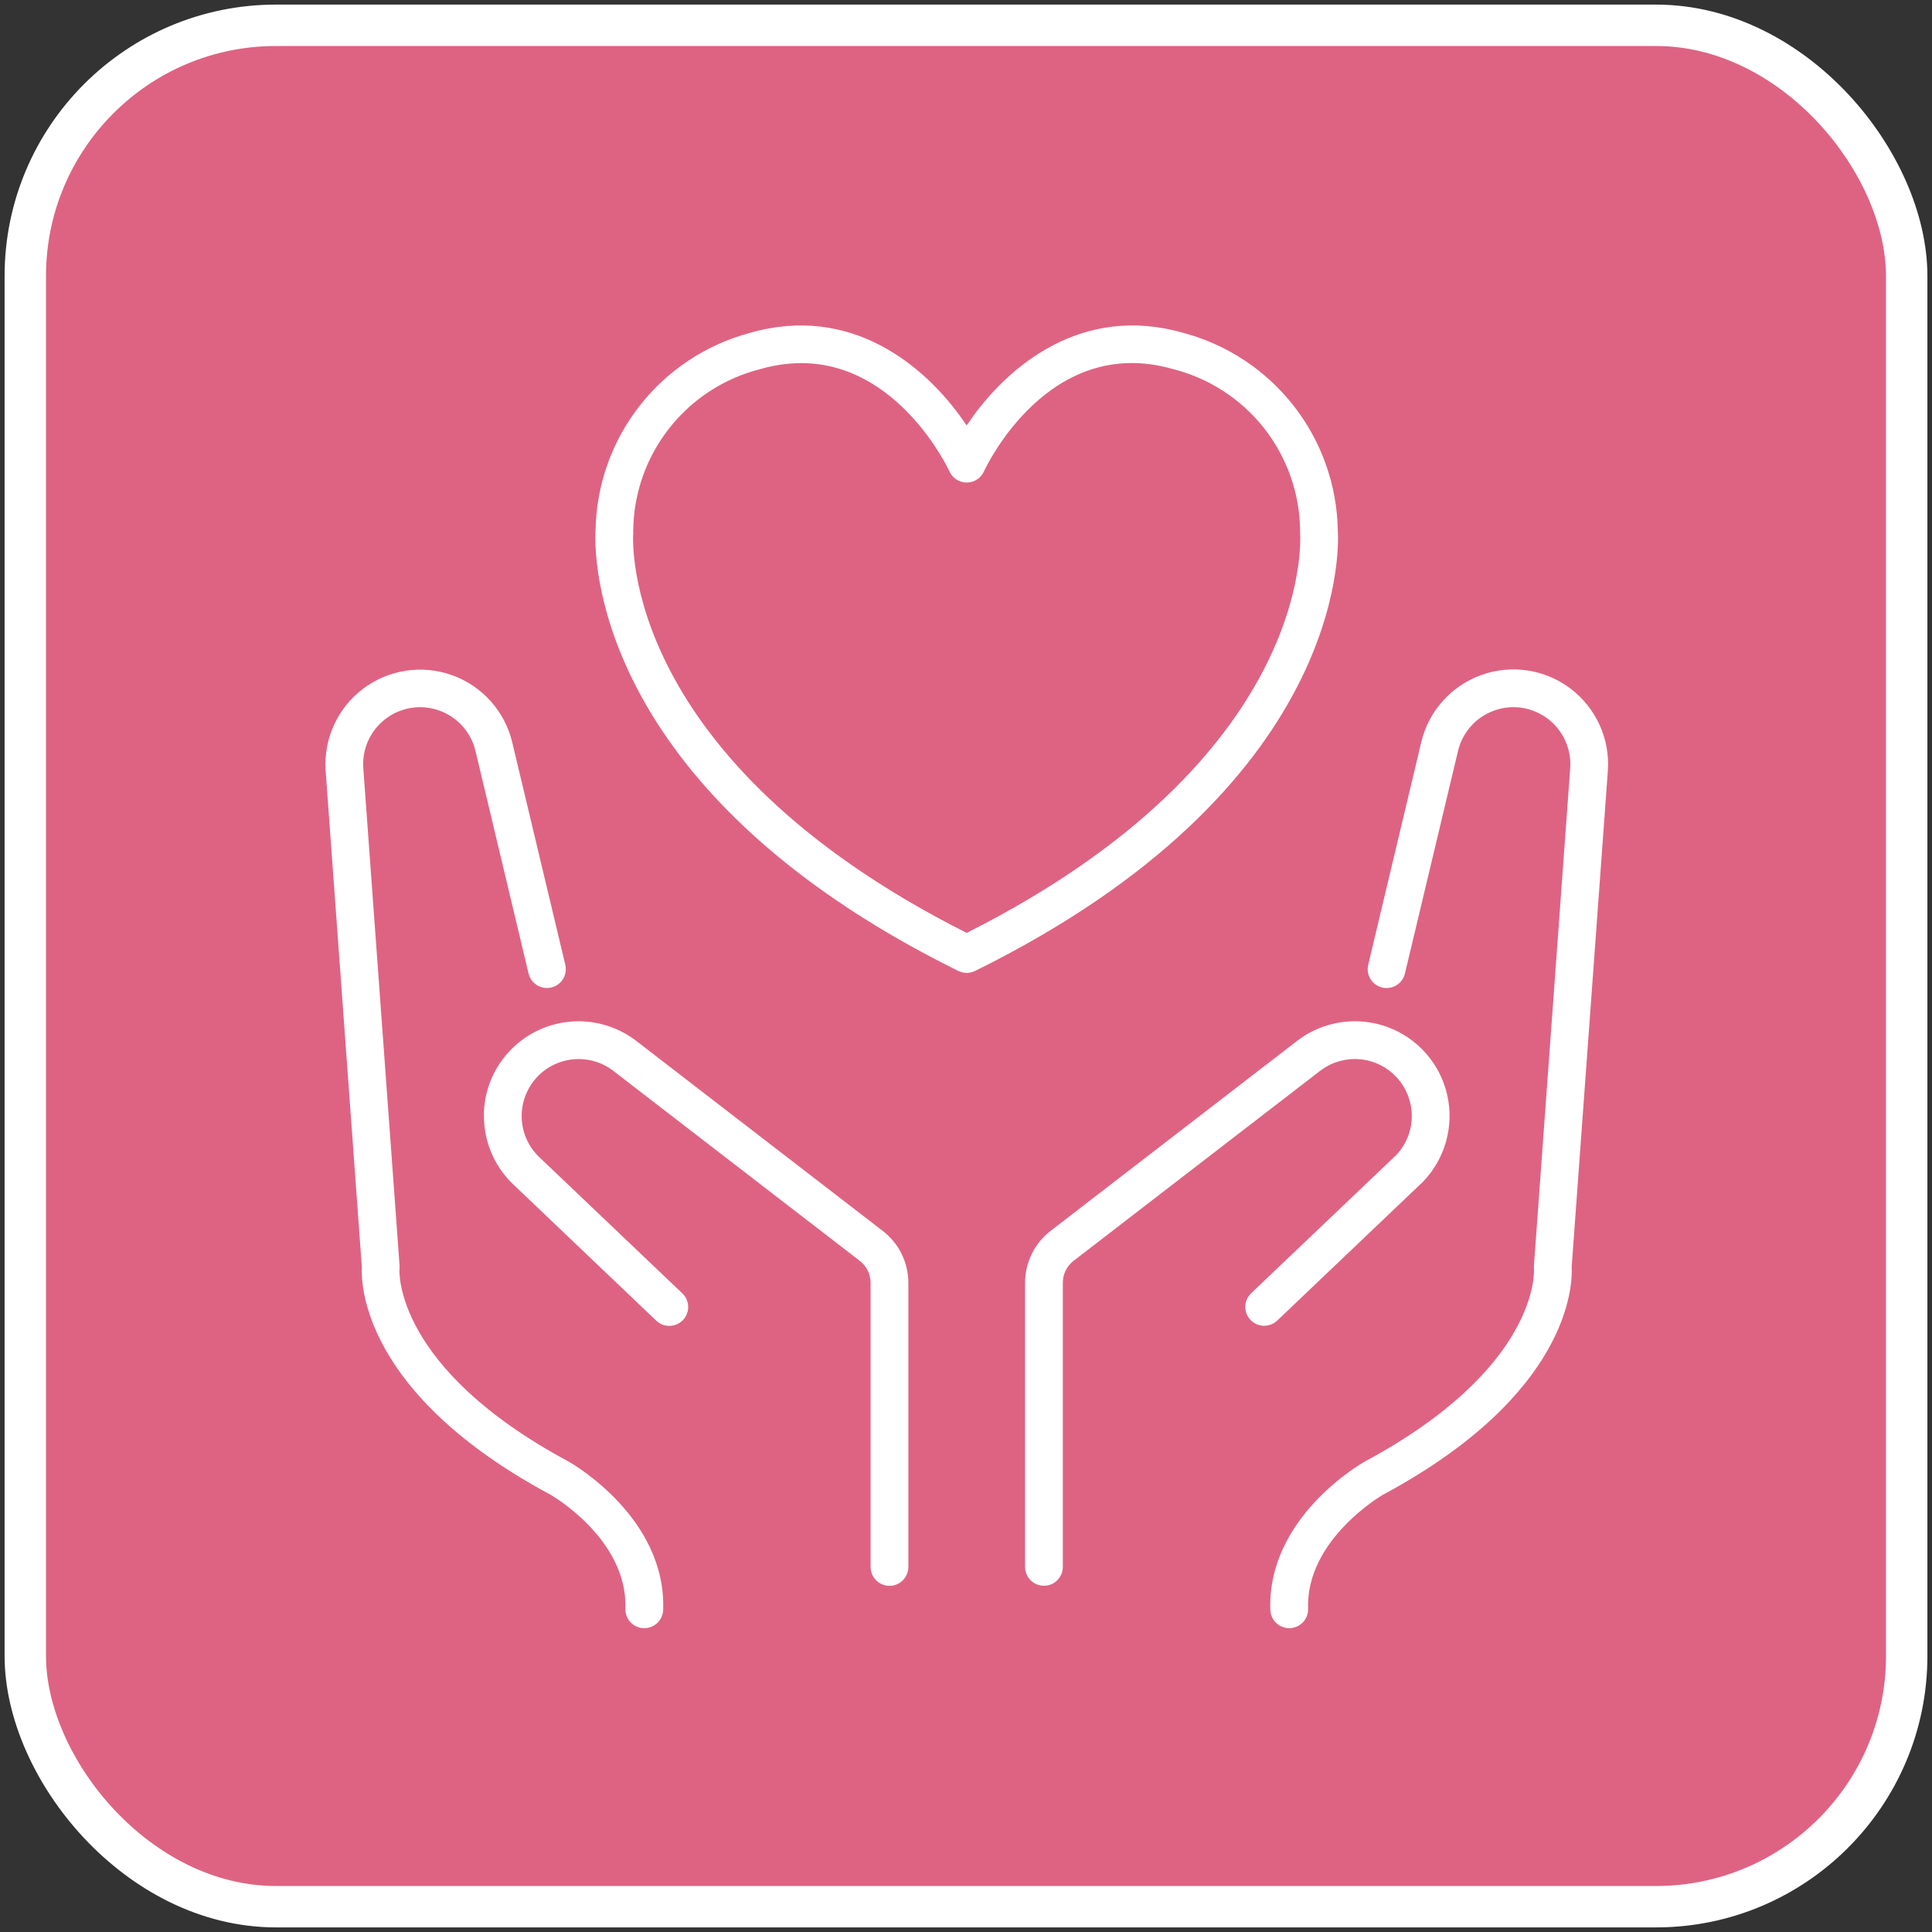 <svg width="42" height="42" viewBox="0 0 42 42" fill="none" xmlns="http://www.w3.org/2000/svg">
<rect x="0" y="0" width="42" height="42" fill="#333333" stroke="none"/>
<rect x="0.55" y="0.55" width="40.9" height="40.9" rx="5.45" fill="#DE6382" stroke="white" stroke-width="0.9"/>
<path d="M20.8 21.175C20.936 21.241 21.095 21.241 21.23 21.175C29.329 17.176 29.185 11.953 29.158 11.532V11.532C29.141 10.532 28.799 9.564 28.183 8.776C27.566 7.987 26.71 7.421 25.743 7.164C23.503 6.521 21.86 7.894 21.014 9.117C20.168 7.894 18.525 6.521 16.285 7.164H16.285C15.319 7.422 14.463 7.987 13.847 8.775C13.23 9.564 12.888 10.531 12.872 11.531C12.845 11.954 12.702 17.176 20.8 21.175L20.8 21.175ZM13.841 11.587V11.537C13.848 10.744 14.119 9.976 14.61 9.353C15.101 8.73 15.784 8.288 16.554 8.095C16.835 8.013 17.126 7.97 17.419 7.969C19.464 7.969 20.526 10.178 20.575 10.284C20.627 10.396 20.72 10.485 20.836 10.531C20.951 10.576 21.079 10.576 21.195 10.531C21.31 10.485 21.403 10.396 21.456 10.284C21.511 10.163 22.852 7.342 25.477 8.095C26.245 8.288 26.929 8.731 27.42 9.353C27.91 9.976 28.181 10.744 28.188 11.537V11.586C28.203 11.784 28.431 16.444 21.015 20.197C13.599 16.444 13.827 11.784 13.841 11.587L13.841 11.587Z" fill="white" stroke="#DE6382" stroke-width="0.15"/>
<path d="M7.791 27.543C7.77 27.954 7.836 30.362 11.929 32.558C11.946 32.567 13.571 33.502 13.521 34.968C13.516 35.096 13.563 35.222 13.651 35.316C13.739 35.41 13.86 35.466 13.989 35.47H14.006C14.132 35.47 14.253 35.421 14.344 35.334C14.434 35.246 14.487 35.127 14.492 35.002C14.562 32.954 12.495 31.763 12.398 31.708C8.628 29.685 8.758 27.61 8.759 27.597C8.763 27.567 8.763 27.536 8.761 27.505L7.973 16.698C7.944 16.305 8.115 15.925 8.428 15.687C8.742 15.448 9.154 15.384 9.524 15.517C9.895 15.65 10.173 15.96 10.264 16.343L11.418 21.182H11.418C11.458 21.351 11.586 21.485 11.752 21.534C11.918 21.583 12.098 21.54 12.224 21.421C12.35 21.301 12.403 21.124 12.362 20.955L11.208 16.118C11.04 15.417 10.529 14.849 9.851 14.607C9.172 14.364 8.417 14.481 7.843 14.917C7.269 15.353 6.954 16.049 7.005 16.767L7.791 27.543Z" fill="white" stroke="#DE6382" stroke-width="0.15"/>
<path d="M10.445 24.261C10.445 24.824 10.668 25.363 11.065 25.763L14.215 28.765C14.341 28.885 14.521 28.928 14.687 28.879C14.853 28.831 14.981 28.697 15.022 28.528C15.063 28.36 15.011 28.182 14.885 28.062L11.746 25.073L11.746 25.073C11.472 24.793 11.358 24.393 11.443 24.01C11.527 23.628 11.799 23.313 12.165 23.174C12.531 23.035 12.943 23.089 13.261 23.319L18.648 27.471C18.775 27.57 18.85 27.723 18.851 27.884V34.064C18.851 34.238 18.943 34.398 19.094 34.485C19.244 34.572 19.429 34.572 19.579 34.485C19.729 34.398 19.822 34.238 19.822 34.064V27.884C19.82 27.421 19.605 26.985 19.239 26.702L13.845 22.544H13.845C13.419 22.23 12.892 22.085 12.365 22.137C11.839 22.19 11.351 22.436 10.995 22.829C10.64 23.221 10.443 23.731 10.443 24.261L10.445 24.261Z" fill="white" stroke="#DE6382" stroke-width="0.15"/>
<path d="M30.03 21.541C30.155 21.571 30.287 21.55 30.397 21.482C30.507 21.415 30.585 21.307 30.615 21.181L31.769 16.343H31.769C31.86 15.96 32.138 15.649 32.508 15.517C32.879 15.384 33.291 15.448 33.604 15.686C33.917 15.925 34.089 16.305 34.06 16.697L33.272 27.505C33.27 27.533 33.27 27.561 33.272 27.589C33.274 27.61 33.404 29.684 29.625 31.712C29.537 31.762 27.47 32.953 27.541 35.001C27.545 35.127 27.598 35.246 27.689 35.334C27.779 35.421 27.901 35.47 28.026 35.47H28.044C28.172 35.465 28.294 35.41 28.382 35.316C28.47 35.222 28.516 35.097 28.512 34.968C28.462 33.514 30.088 32.568 30.094 32.564C34.196 30.362 34.263 27.953 34.242 27.543L35.028 16.767C35.08 16.048 34.766 15.35 34.191 14.913C33.617 14.476 32.861 14.359 32.181 14.602C31.502 14.845 30.991 15.415 30.824 16.117L29.671 20.956C29.641 21.082 29.662 21.213 29.729 21.323C29.797 21.433 29.905 21.511 30.03 21.541V21.541Z" fill="white" stroke="#DE6382" stroke-width="0.15"/>
<path d="M22.791 26.701C22.426 26.984 22.211 27.42 22.209 27.883V34.063C22.209 34.237 22.302 34.397 22.452 34.484C22.602 34.57 22.787 34.57 22.937 34.484C23.087 34.397 23.18 34.237 23.18 34.063V27.883C23.18 27.721 23.255 27.569 23.383 27.47L28.763 23.324C28.995 23.153 29.282 23.074 29.57 23.103C29.856 23.131 30.122 23.266 30.316 23.48C30.509 23.694 30.616 23.972 30.616 24.261C30.617 24.558 30.503 24.844 30.298 25.059L27.147 28.06C27.021 28.18 26.969 28.357 27.01 28.526C27.051 28.694 27.178 28.828 27.345 28.877C27.511 28.926 27.691 28.882 27.817 28.763L30.982 25.749C31.486 25.231 31.694 24.494 31.535 23.789C31.376 23.085 30.871 22.509 30.194 22.258C29.516 22.008 28.758 22.117 28.178 22.549L22.791 26.701Z" fill="white" stroke="#DE6382" stroke-width="0.15"/>
</svg>
